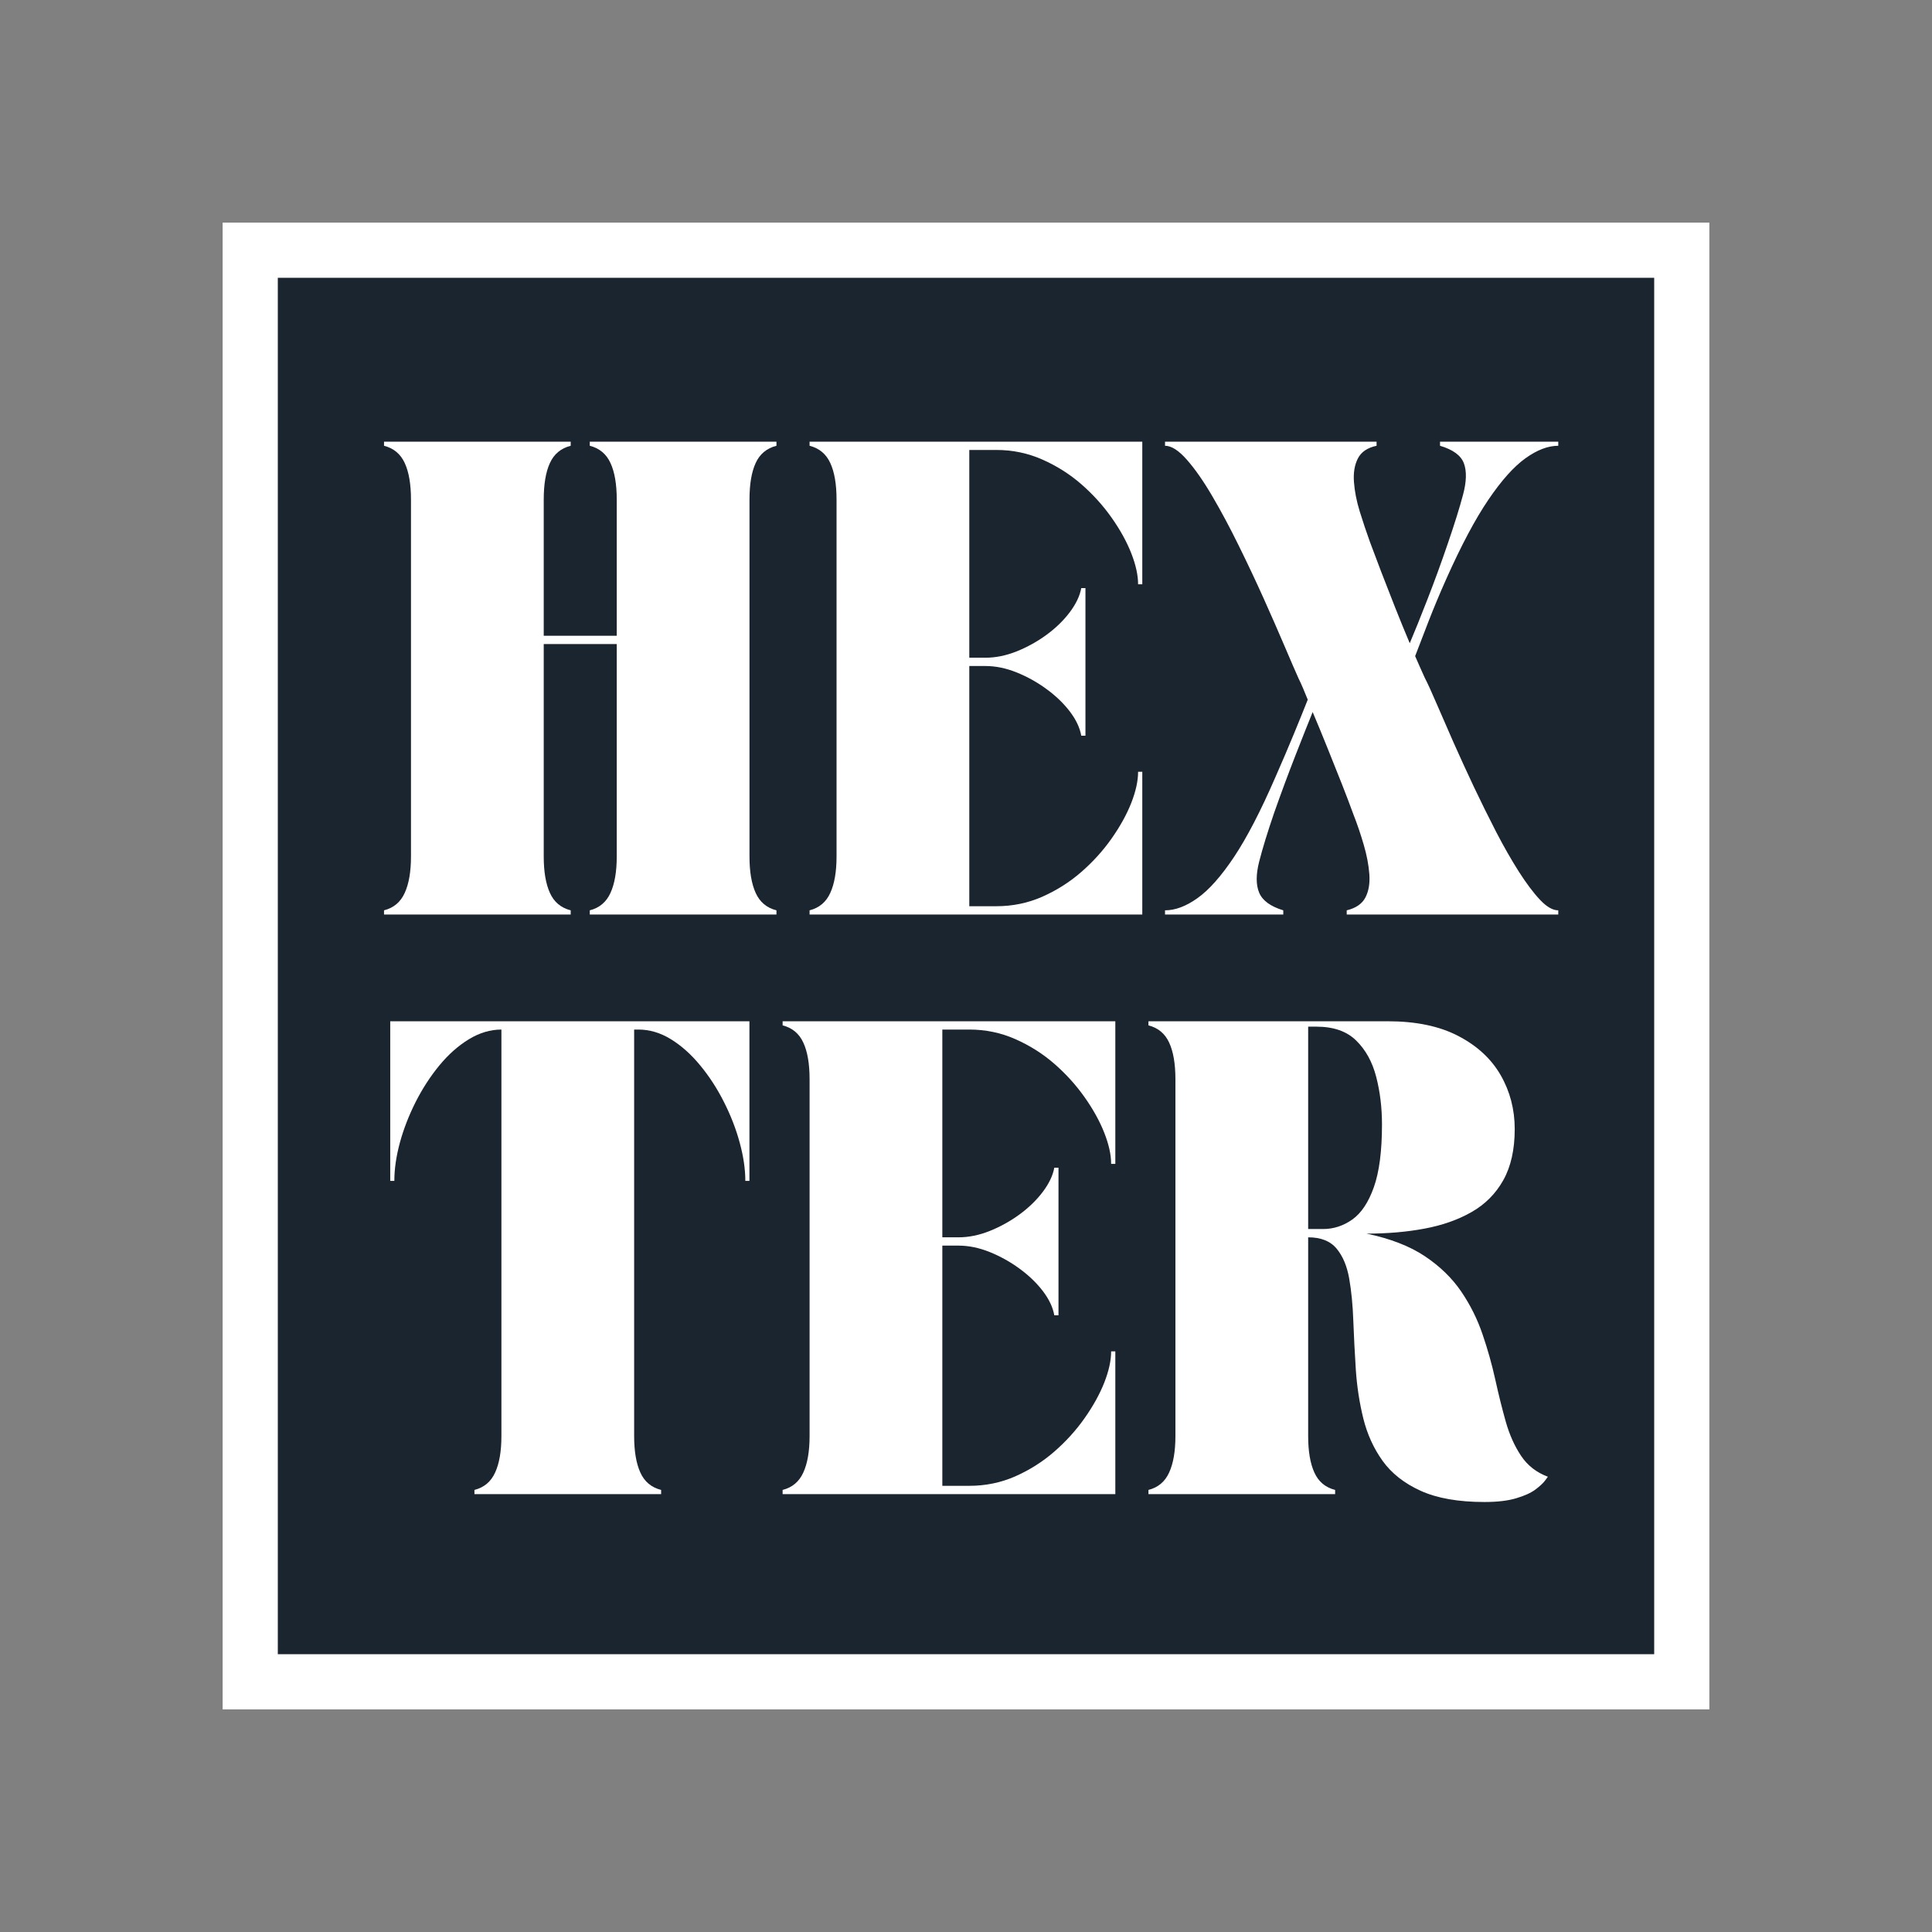 <svg xmlns="http://www.w3.org/2000/svg" xmlns:xlink="http://www.w3.org/1999/xlink" width="500" zoomAndPan="magnify" viewBox="0 0 375 375" height="500" preserveAspectRatio="xMidYMid meet"><rect x="0" y="0" width="375" height="375" fill="#808080" stroke="none"/><defs><clipPath id="bddc61bd69"><path d="M 43.211 43.211 L 331.789 43.211 L 331.789 331.789 L 43.211 331.789 Z M 43.211 43.211 "></path></clipPath><clipPath id="7fded32ee8"><path d="M 0.211 0.211 L 288.789 0.211 L 288.789 288.789 L 0.211 288.789 Z M 0.211 0.211 "></path></clipPath><clipPath id="e3086eea13"><rect x="0" width="289" y="0" height="289"></rect></clipPath><clipPath id="b658261701"><path d="M 53.922 53.922 L 321.078 53.922 L 321.078 321.078 L 53.922 321.078 Z M 53.922 53.922 "></path></clipPath><clipPath id="9b7ce89eb4"><path d="M 0.922 0.922 L 268.078 0.922 L 268.078 268.078 L 0.922 268.078 Z M 0.922 0.922 "></path></clipPath><clipPath id="005f6e3fde"><rect x="0" width="269" y="0" height="269"></rect></clipPath></defs><g id="68c901e48d"><g clip-rule="nonzero" clip-path="url(#bddc61bd69)"><g transform="matrix(1,0,0,1,43,43)"><g clip-path="url(#e3086eea13)"><g clip-rule="nonzero" clip-path="url(#7fded32ee8)"><path style=" stroke:none;fill-rule:nonzero;fill:#ffffff;fill-opacity:1;" d="M 0.211 0.211 L 288.789 0.211 L 288.789 288.789 L 0.211 288.789 Z M 0.211 0.211 "></path></g></g></g></g><g clip-rule="nonzero" clip-path="url(#b658261701)"><g transform="matrix(1,0,0,1,53,53)"><g clip-path="url(#005f6e3fde)"><g clip-rule="nonzero" clip-path="url(#9b7ce89eb4)"><path style=" stroke:none;fill-rule:nonzero;fill:#1b252f;fill-opacity:1;" d="M 0.922 0.922 L 268.078 0.922 L 268.078 268.078 L 0.922 268.078 Z M 0.922 0.922 "></path></g></g></g></g><g style="fill:#ffffff;fill-opacity:1;"><g transform="translate(72.522, 177.507)"><path style="stroke:none" d="M 7.25 -80.516 C 7.25 -83.523 6.844 -85.898 6.031 -87.641 C 5.227 -89.391 3.891 -90.504 2.016 -90.984 L 2.016 -91.781 L 38.25 -91.781 L 38.25 -90.984 C 36.363 -90.504 35.02 -89.391 34.219 -87.641 C 33.414 -85.898 33.016 -83.523 33.016 -80.516 L 33.016 -54.109 L 47.188 -54.109 L 47.188 -80.516 C 47.188 -83.523 46.781 -85.898 45.969 -87.641 C 45.164 -89.391 43.828 -90.504 41.953 -90.984 L 41.953 -91.781 L 78.188 -91.781 L 78.188 -90.984 C 76.301 -90.504 74.957 -89.391 74.156 -87.641 C 73.352 -85.898 72.953 -83.523 72.953 -80.516 L 72.953 -11.266 C 72.953 -8.316 73.352 -5.957 74.156 -4.188 C 74.957 -2.414 76.301 -1.289 78.188 -0.812 L 78.188 0 L 41.953 0 L 41.953 -0.812 C 43.828 -1.289 45.164 -2.414 45.969 -4.188 C 46.781 -5.957 47.188 -8.316 47.188 -11.266 L 47.188 -52.5 L 33.016 -52.5 L 33.016 -11.266 C 33.016 -8.316 33.414 -5.957 34.219 -4.188 C 35.02 -2.414 36.363 -1.289 38.25 -0.812 L 38.25 0 L 2.016 0 L 2.016 -0.812 C 3.891 -1.289 5.227 -2.414 6.031 -4.188 C 6.844 -5.957 7.25 -8.316 7.25 -11.266 Z M 7.25 -80.516 "></path></g></g><g style="fill:#ffffff;fill-opacity:1;"><g transform="translate(155.123, 177.507)"><path style="stroke:none" d="M 66.594 0 L 2.016 0 L 2.016 -0.812 C 3.891 -1.289 5.227 -2.414 6.031 -4.188 C 6.844 -5.957 7.25 -8.316 7.25 -11.266 L 7.25 -80.516 C 7.25 -83.523 6.844 -85.898 6.031 -87.641 C 5.227 -89.391 3.891 -90.504 2.016 -90.984 L 2.016 -91.781 L 66.594 -91.781 L 66.594 -64.094 L 65.781 -64.094 C 65.781 -65.863 65.336 -67.875 64.453 -70.125 C 63.566 -72.383 62.289 -74.691 60.625 -77.047 C 58.957 -79.41 57 -81.57 54.75 -83.531 C 52.5 -85.488 49.977 -87.082 47.188 -88.312 C 44.395 -89.551 41.414 -90.172 38.25 -90.172 L 33.016 -90.172 L 33.016 -49.844 L 36.156 -49.844 C 38.133 -49.844 40.156 -50.254 42.219 -51.078 C 44.289 -51.91 46.223 -52.984 48.016 -54.297 C 49.816 -55.617 51.32 -57.082 52.531 -58.688 C 53.738 -60.301 54.477 -61.859 54.75 -63.359 L 55.562 -63.359 L 55.562 -34.703 L 54.75 -34.703 C 54.477 -36.254 53.738 -37.82 52.531 -39.406 C 51.32 -40.988 49.816 -42.438 48.016 -43.75 C 46.223 -45.07 44.289 -46.148 42.219 -46.984 C 40.156 -47.816 38.133 -48.234 36.156 -48.234 L 33.016 -48.234 L 33.016 -1.609 L 38.25 -1.609 C 41.414 -1.609 44.395 -2.223 47.188 -3.453 C 49.977 -4.691 52.5 -6.289 54.75 -8.25 C 57 -10.207 58.957 -12.367 60.625 -14.734 C 62.289 -17.098 63.566 -19.406 64.453 -21.656 C 65.336 -23.914 65.781 -25.93 65.781 -27.703 L 66.594 -27.703 Z M 66.594 0 "></path></g></g><g style="fill:#ffffff;fill-opacity:1;"><g transform="translate(226.131, 177.507)"><path style="stroke:none" d="M 0 -0.812 C 1.988 -0.812 4.094 -1.602 6.312 -3.188 C 8.539 -4.77 10.906 -7.438 13.406 -11.188 C 15.906 -14.945 18.578 -20.102 21.422 -26.656 C 22.766 -29.707 23.973 -32.535 25.047 -35.141 C 26.117 -37.742 27.004 -39.93 27.703 -41.703 C 27.379 -42.516 27.066 -43.27 26.766 -43.969 C 26.473 -44.664 26.191 -45.281 25.922 -45.812 C 25.273 -47.258 24.363 -49.363 23.188 -52.125 C 22.008 -54.895 20.656 -57.984 19.125 -61.391 C 17.594 -64.797 15.977 -68.219 14.281 -71.656 C 12.594 -75.094 10.891 -78.273 9.172 -81.203 C 7.461 -84.129 5.816 -86.488 4.234 -88.281 C 2.648 -90.082 1.238 -90.984 0 -90.984 L 0 -91.781 L 41.062 -91.781 L 41.062 -90.984 C 39.289 -90.609 38.082 -89.789 37.438 -88.531 C 36.789 -87.27 36.535 -85.738 36.672 -83.938 C 36.805 -82.133 37.18 -80.227 37.797 -78.219 C 38.422 -76.207 39.082 -74.234 39.781 -72.297 C 40.363 -70.742 41.082 -68.836 41.938 -66.578 C 42.801 -64.328 43.719 -61.977 44.688 -59.531 C 45.656 -57.094 46.594 -54.801 47.5 -52.656 C 48.414 -54.801 49.555 -57.629 50.922 -61.141 C 52.297 -64.66 53.625 -68.301 54.906 -72.062 C 56.195 -75.82 57.176 -78.961 57.844 -81.484 C 58.52 -84.004 58.578 -86.031 58.016 -87.562 C 57.453 -89.094 55.906 -90.234 53.375 -90.984 L 53.375 -91.781 L 76.328 -91.781 L 76.328 -90.984 C 74.336 -90.984 72.219 -90.176 69.969 -88.562 C 67.719 -86.957 65.316 -84.273 62.766 -80.516 C 60.211 -76.754 57.488 -71.629 54.594 -65.141 C 53.301 -62.242 52.145 -59.477 51.125 -56.844 C 50.102 -54.219 49.242 -51.988 48.547 -50.156 C 49.242 -48.551 49.863 -47.156 50.406 -45.969 C 50.988 -44.844 51.75 -43.18 52.688 -40.984 C 53.633 -38.785 54.723 -36.289 55.953 -33.5 C 57.191 -30.707 58.52 -27.805 59.938 -24.797 C 61.363 -21.797 62.812 -18.867 64.281 -16.016 C 65.758 -13.172 67.223 -10.609 68.672 -8.328 C 70.129 -6.047 71.5 -4.223 72.781 -2.859 C 74.07 -1.492 75.254 -0.812 76.328 -0.812 L 76.328 0 L 35.266 0 L 35.266 -0.812 C 37.035 -1.238 38.242 -2.066 38.891 -3.297 C 39.535 -4.535 39.789 -6.051 39.656 -7.844 C 39.52 -9.645 39.156 -11.551 38.562 -13.562 C 37.977 -15.582 37.305 -17.555 36.547 -19.484 C 35.961 -21.098 35.227 -23.031 34.344 -25.281 C 33.457 -27.531 32.516 -29.891 31.516 -32.359 C 30.523 -34.836 29.57 -37.148 28.656 -39.297 C 27.801 -37.203 26.676 -34.367 25.281 -30.797 C 23.883 -27.223 22.516 -23.531 21.172 -19.719 C 19.891 -15.969 18.926 -12.828 18.281 -10.297 C 17.633 -7.773 17.633 -5.75 18.281 -4.219 C 18.926 -2.695 20.484 -1.562 22.953 -0.812 L 22.953 0 L 0 0 Z M 0 -0.812 "></path></g></g><g style="fill:#ffffff;fill-opacity:1;"><g transform="translate(73.729, 290.007)"><path style="stroke:none" d="M 2.016 -60.797 L 2.016 -91.781 L 71.734 -91.781 L 71.734 -60.797 L 70.938 -60.797 C 70.938 -63.098 70.57 -65.578 69.844 -68.234 C 69.125 -70.891 68.102 -73.52 66.781 -76.125 C 65.469 -78.727 63.938 -81.086 62.188 -83.203 C 60.445 -85.328 58.555 -87.02 56.516 -88.281 C 54.484 -89.539 52.363 -90.172 50.156 -90.172 L 49.359 -90.172 L 49.359 -11.266 C 49.359 -8.316 49.758 -5.957 50.562 -4.188 C 51.363 -2.414 52.707 -1.289 54.594 -0.812 L 54.594 0 L 18.359 0 L 18.359 -0.812 C 20.234 -1.289 21.57 -2.414 22.375 -4.188 C 23.188 -5.957 23.594 -8.316 23.594 -11.266 L 23.594 -90.172 C 21.445 -90.172 19.336 -89.539 17.266 -88.281 C 15.203 -87.02 13.297 -85.328 11.547 -83.203 C 9.805 -81.086 8.273 -78.727 6.953 -76.125 C 5.641 -73.52 4.617 -70.891 3.891 -68.234 C 3.172 -65.578 2.812 -63.098 2.812 -60.797 Z M 2.016 -60.797 "></path></g></g><g style="fill:#ffffff;fill-opacity:1;"><g transform="translate(149.89, 290.007)"><path style="stroke:none" d="M 66.594 0 L 2.016 0 L 2.016 -0.812 C 3.891 -1.289 5.227 -2.414 6.031 -4.188 C 6.844 -5.957 7.25 -8.316 7.25 -11.266 L 7.25 -80.516 C 7.25 -83.523 6.844 -85.898 6.031 -87.641 C 5.227 -89.391 3.891 -90.504 2.016 -90.984 L 2.016 -91.781 L 66.594 -91.781 L 66.594 -64.094 L 65.781 -64.094 C 65.781 -65.863 65.336 -67.875 64.453 -70.125 C 63.566 -72.383 62.289 -74.691 60.625 -77.047 C 58.957 -79.41 57 -81.57 54.75 -83.531 C 52.5 -85.488 49.977 -87.082 47.188 -88.312 C 44.395 -89.551 41.414 -90.172 38.25 -90.172 L 33.016 -90.172 L 33.016 -49.844 L 36.156 -49.844 C 38.133 -49.844 40.156 -50.254 42.219 -51.078 C 44.289 -51.91 46.223 -52.984 48.016 -54.297 C 49.816 -55.617 51.32 -57.082 52.531 -58.688 C 53.738 -60.301 54.477 -61.859 54.75 -63.359 L 55.562 -63.359 L 55.562 -34.703 L 54.75 -34.703 C 54.477 -36.254 53.738 -37.82 52.531 -39.406 C 51.32 -40.988 49.816 -42.438 48.016 -43.75 C 46.223 -45.07 44.289 -46.148 42.219 -46.984 C 40.156 -47.816 38.133 -48.234 36.156 -48.234 L 33.016 -48.234 L 33.016 -1.609 L 38.25 -1.609 C 41.414 -1.609 44.395 -2.223 47.188 -3.453 C 49.977 -4.691 52.5 -6.289 54.75 -8.25 C 57 -10.207 58.957 -12.367 60.625 -14.734 C 62.289 -17.098 63.566 -19.406 64.453 -21.656 C 65.336 -23.914 65.781 -25.93 65.781 -27.703 L 66.594 -27.703 Z M 66.594 0 "></path></g></g><g style="fill:#ffffff;fill-opacity:1;"><g transform="translate(220.898, 290.007)"><path style="stroke:none" d="M 2.016 -90.984 L 2.016 -91.781 L 48.469 -91.781 C 53.945 -91.781 58.508 -90.828 62.156 -88.922 C 65.812 -87.023 68.551 -84.492 70.375 -81.328 C 72.195 -78.16 73.109 -74.672 73.109 -70.859 C 73.109 -66.879 72.367 -63.57 70.891 -60.938 C 69.422 -58.312 67.367 -56.25 64.734 -54.75 C 62.109 -53.25 59.062 -52.176 55.594 -51.531 C 52.133 -50.883 48.391 -50.562 44.359 -50.562 C 48.973 -49.594 52.742 -48.129 55.672 -46.172 C 58.598 -44.211 60.945 -41.93 62.719 -39.328 C 64.488 -36.723 65.867 -33.957 66.859 -31.031 C 67.859 -28.113 68.68 -25.191 69.328 -22.266 C 69.973 -19.336 70.656 -16.598 71.375 -14.047 C 72.102 -11.492 73.098 -9.281 74.359 -7.406 C 75.617 -5.531 77.348 -4.188 79.547 -3.375 C 79.547 -3.375 79.367 -3.133 79.016 -2.656 C 78.672 -2.176 78.055 -1.598 77.172 -0.922 C 76.285 -0.254 75.035 0.316 73.422 0.797 C 71.816 1.285 69.754 1.531 67.234 1.531 C 62.18 1.531 58.055 0.805 54.859 -0.641 C 51.672 -2.086 49.203 -4.031 47.453 -6.469 C 45.711 -8.914 44.469 -11.656 43.719 -14.688 C 42.969 -17.727 42.484 -20.883 42.266 -24.156 C 42.055 -27.426 41.895 -30.578 41.781 -33.609 C 41.676 -36.648 41.41 -39.391 40.984 -41.828 C 40.555 -44.266 39.738 -46.207 38.531 -47.656 C 37.32 -49.113 35.484 -49.844 33.016 -49.844 L 33.016 -11.266 C 33.016 -8.316 33.414 -5.957 34.219 -4.188 C 35.02 -2.414 36.363 -1.289 38.25 -0.812 L 38.25 0 L 2.016 0 L 2.016 -0.812 C 3.891 -1.289 5.227 -2.414 6.031 -4.188 C 6.844 -5.957 7.25 -8.316 7.25 -11.266 L 7.25 -80.516 C 7.25 -83.523 6.844 -85.898 6.031 -87.641 C 5.227 -89.391 3.891 -90.504 2.016 -90.984 Z M 34.625 -90.734 L 33.016 -90.734 L 33.016 -51.453 L 35.906 -51.453 C 37.945 -51.453 39.836 -52.066 41.578 -53.297 C 43.328 -54.535 44.723 -56.629 45.766 -59.578 C 46.816 -62.535 47.344 -66.586 47.344 -71.734 C 47.344 -75.016 46.969 -78.102 46.219 -81 C 45.469 -83.895 44.176 -86.238 42.344 -88.031 C 40.52 -89.832 37.945 -90.734 34.625 -90.734 Z M 34.625 -90.734 "></path></g></g></g></svg>